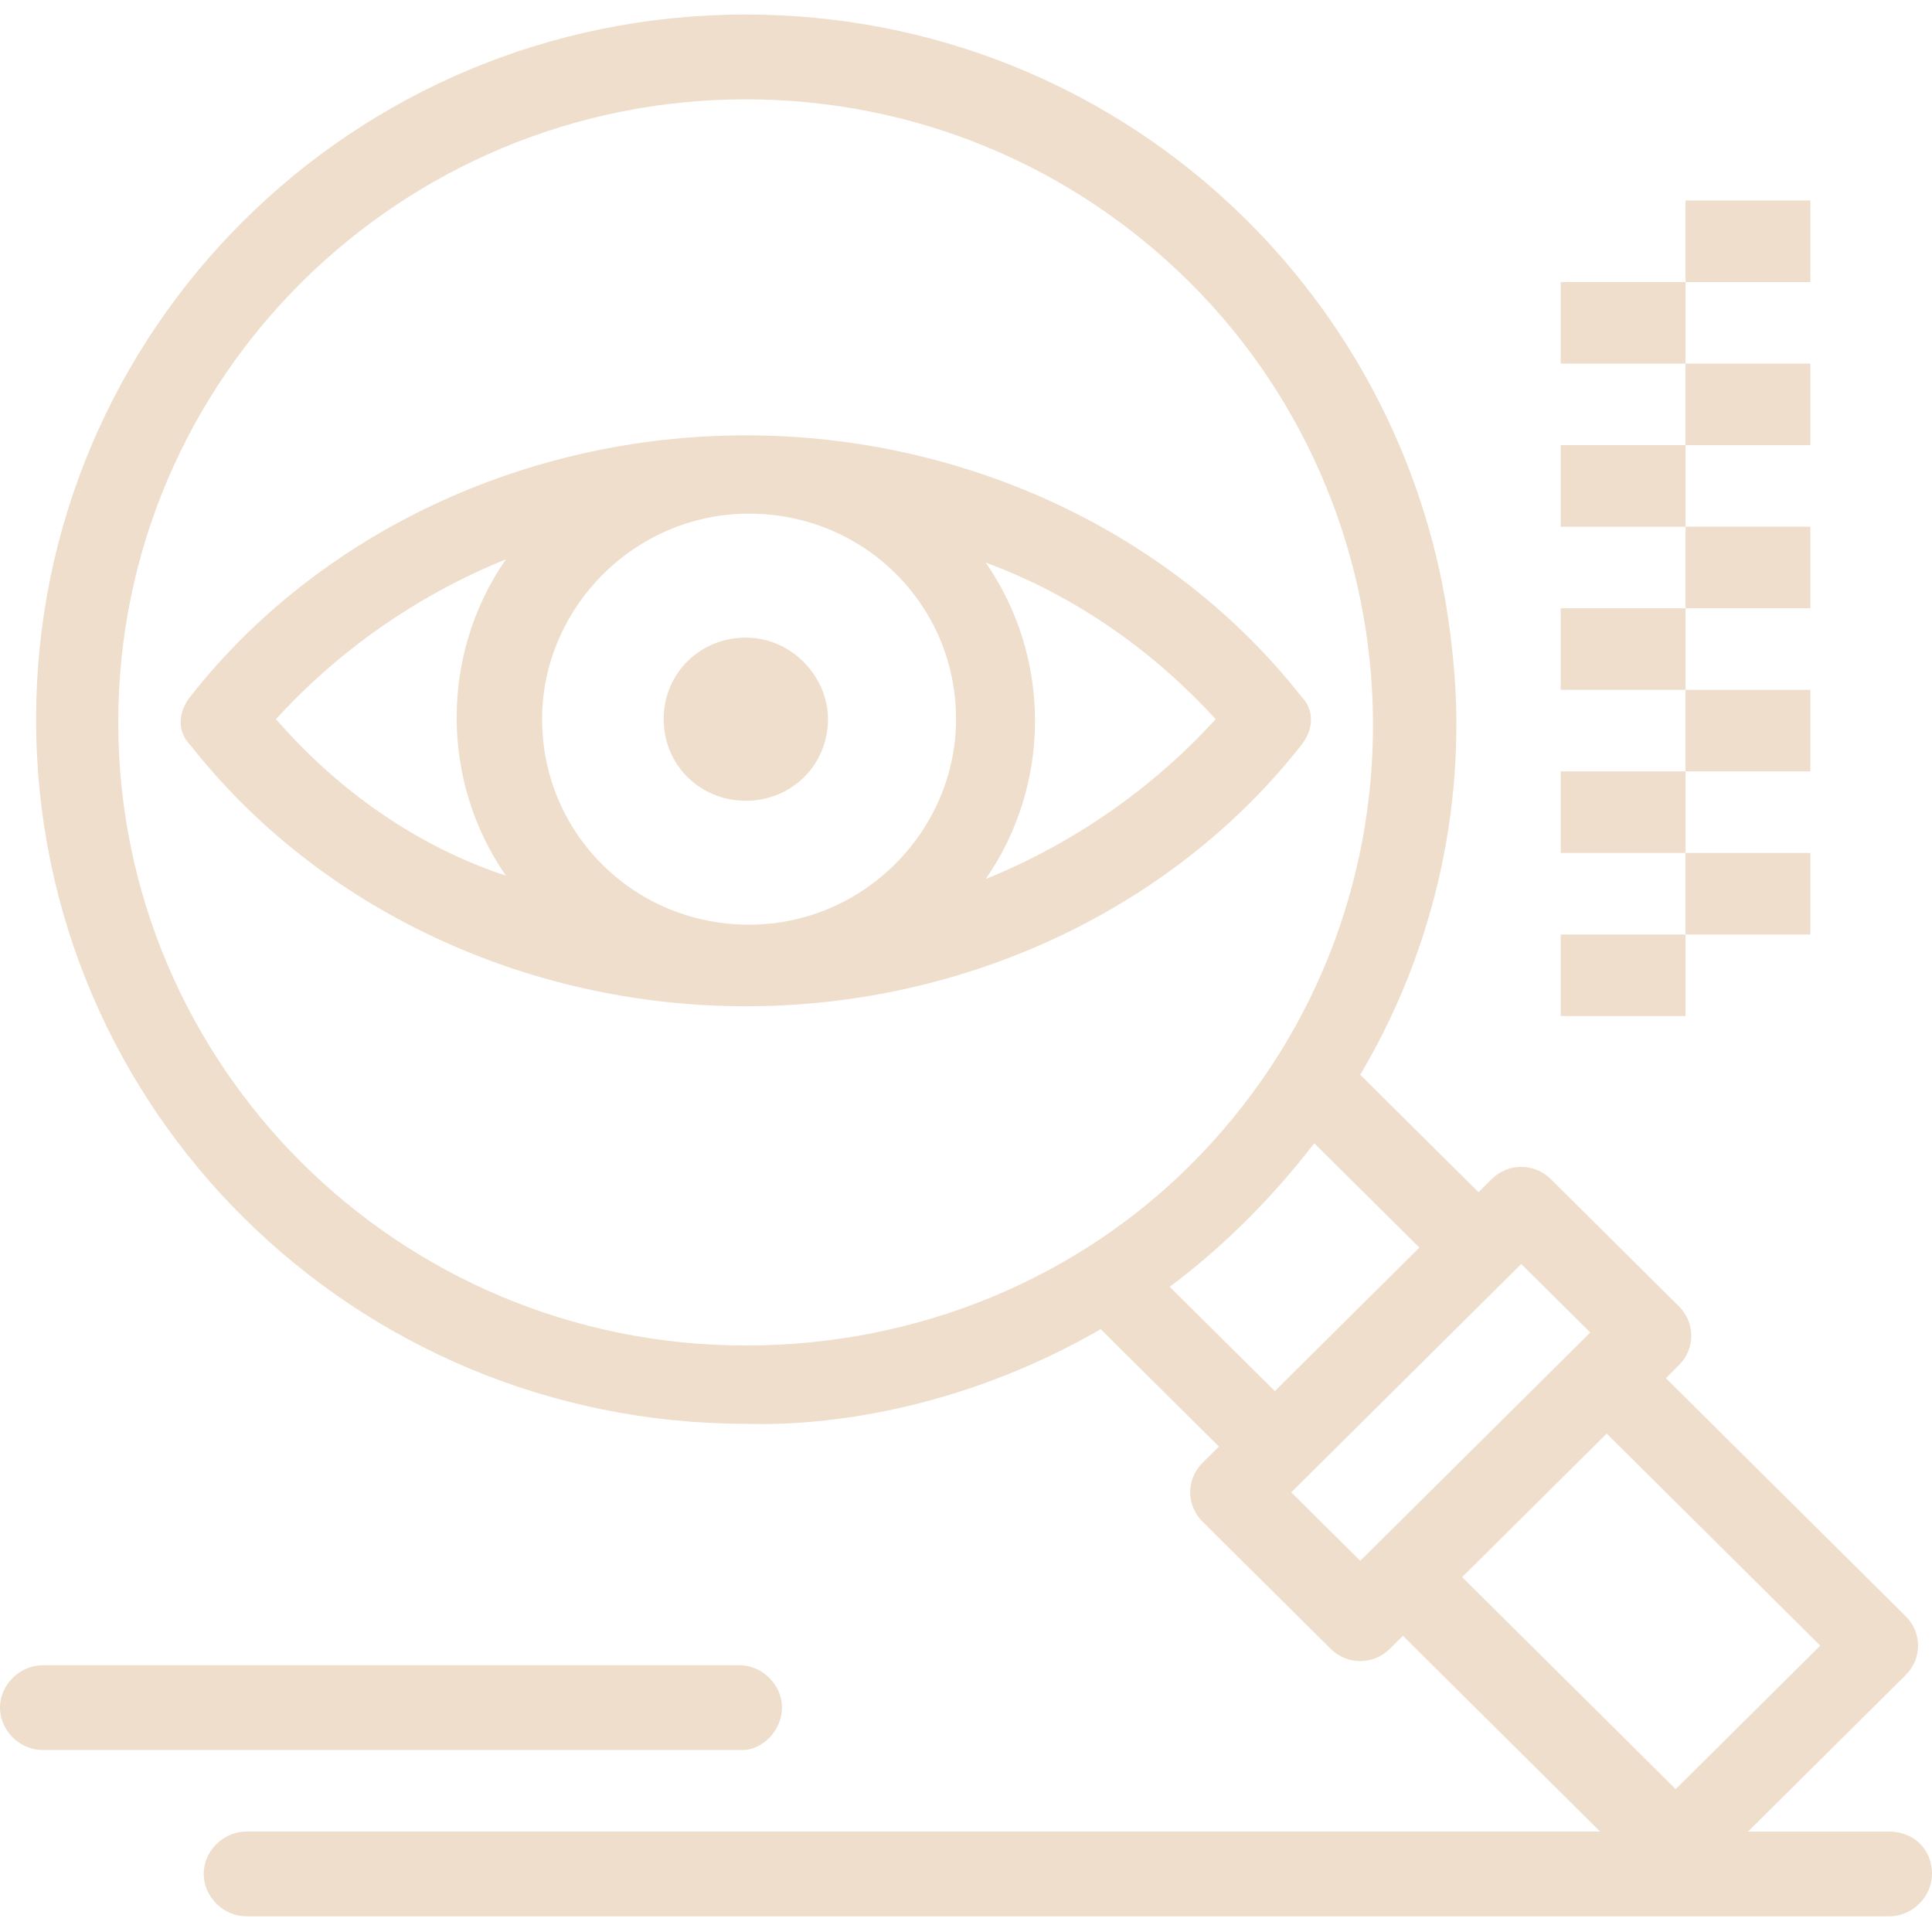 <svg width="92" height="92" viewBox="0 0 92 92" fill="none" xmlns="http://www.w3.org/2000/svg">
<path d="M35.516 30.363C33.325 30.363 31.604 32.07 31.604 34.247C31.604 36.421 33.323 38.131 35.516 38.131C37.706 38.131 39.427 36.421 39.427 34.247C39.427 32.226 37.706 30.363 35.516 30.363Z" fill="#DEBF98" fill-opacity="0.5"/>
<path d="M61.959 35.488C62.583 34.712 62.583 33.779 61.959 33.16C55.857 25.392 46.001 20.731 35.515 20.731C25.033 20.731 15.176 25.392 9.072 33.16C8.447 33.936 8.447 34.869 9.072 35.488C15.174 43.256 25.03 47.917 35.515 47.917C46.001 47.917 55.857 43.256 61.959 35.488ZM25.814 34.247C25.814 28.965 30.195 24.459 35.671 24.459C41.147 24.459 45.527 28.81 45.527 34.247C45.527 39.527 41.147 44.033 35.671 44.033C30.195 44.033 25.814 39.683 25.814 34.247ZM57.889 34.247C54.917 37.509 51.161 40.149 46.938 41.858C50.068 37.355 50.068 31.296 46.938 26.79C51.163 28.343 54.917 30.985 57.889 34.247ZM13.141 34.247C16.114 30.983 19.868 28.343 24.093 26.633C20.963 31.139 20.963 37.195 24.093 41.701C19.87 40.305 16.114 37.663 13.141 34.247Z" fill="#DEBF98" fill-opacity="0.5"/>
<path d="M89.965 87.219H83.238L90.749 79.762C91.531 78.985 91.531 77.741 90.749 76.967L79.326 65.627L79.95 65.005C80.732 64.228 80.732 62.987 79.95 62.208L73.848 56.149C73.066 55.373 71.813 55.373 71.031 56.149L70.405 56.771L64.771 51.178C68.37 45.12 69.936 37.974 69.154 30.985C67.433 14.053 53.196 0.692 35.515 0.692C16.74 0.692 1.719 15.76 1.719 34.246C1.719 52.888 16.895 67.799 35.515 67.799C36.139 67.799 43.808 68.264 52.414 63.293L58.045 68.884L57.263 69.66C56.481 70.436 56.481 71.68 57.263 72.457L63.365 78.515C64.147 79.294 65.398 79.294 66.182 78.515L66.808 77.896L76.196 87.216H11.733C10.638 87.216 9.7 88.147 9.7 89.234C9.7 90.321 10.638 91.254 11.733 91.254H89.965C91.06 91.254 91.999 90.324 91.999 89.234C91.999 87.995 91.06 87.219 89.965 87.219ZM35.515 64.072C18.93 64.072 5.631 50.713 5.631 34.401C5.631 17.934 19.088 4.73 35.515 4.73C43.495 4.73 51.005 7.838 56.639 13.429C68.061 24.769 68.53 43.721 56.639 55.525C51.319 60.81 43.808 64.072 35.515 64.072ZM55.699 61.275C58.203 59.411 60.551 57.08 62.583 54.44L67.59 59.409L60.706 66.244L55.699 61.275ZM61.488 71.063C64.618 67.956 67.122 65.472 72.44 60.19L75.728 63.452C70.252 68.888 67.904 71.22 64.774 74.325L61.488 71.063ZM76.509 68.266L86.679 78.363L79.795 85.198L69.625 75.101L76.509 68.266Z" fill="#DEBF98" fill-opacity="0.5"/>
<path d="M37.238 81.315C37.238 80.228 36.3 79.297 35.205 79.297H2.035C0.94 79.297 0 80.228 0 81.315C0 82.404 0.937 83.335 2.035 83.335H35.36C36.3 83.335 37.238 82.404 37.238 81.315Z" fill="#DEBF98" fill-opacity="0.5"/>
<path d="M80.264 13.431H74.32V17.315H80.264V13.431Z" fill="#DEBF98" fill-opacity="0.5"/>
<path d="M86.208 9.547H80.264V13.431H86.208V9.547Z" fill="#DEBF98" fill-opacity="0.5"/>
<path d="M80.264 21.199H74.32V25.083H80.264V21.199Z" fill="#DEBF98" fill-opacity="0.5"/>
<path d="M86.208 17.315H80.264V21.199H86.208V17.315Z" fill="#DEBF98" fill-opacity="0.5"/>
<path d="M80.264 28.965H74.32V32.849H80.264V28.965Z" fill="#DEBF98" fill-opacity="0.5"/>
<path d="M86.208 25.081H80.264V28.965H86.208V25.081Z" fill="#DEBF98" fill-opacity="0.5"/>
<path d="M80.264 36.732H74.32V40.616H80.264V36.732Z" fill="#DEBF98" fill-opacity="0.5"/>
<path d="M86.208 32.849H80.264V36.733H86.208V32.849Z" fill="#DEBF98" fill-opacity="0.5"/>
<path d="M80.264 44.5H74.32V48.384H80.264V44.5Z" fill="#DEBF98" fill-opacity="0.5"/>
<path d="M86.208 40.616H80.264V44.5H86.208V40.616Z" fill="#DEBF98" fill-opacity="0.5"/>
</svg>
